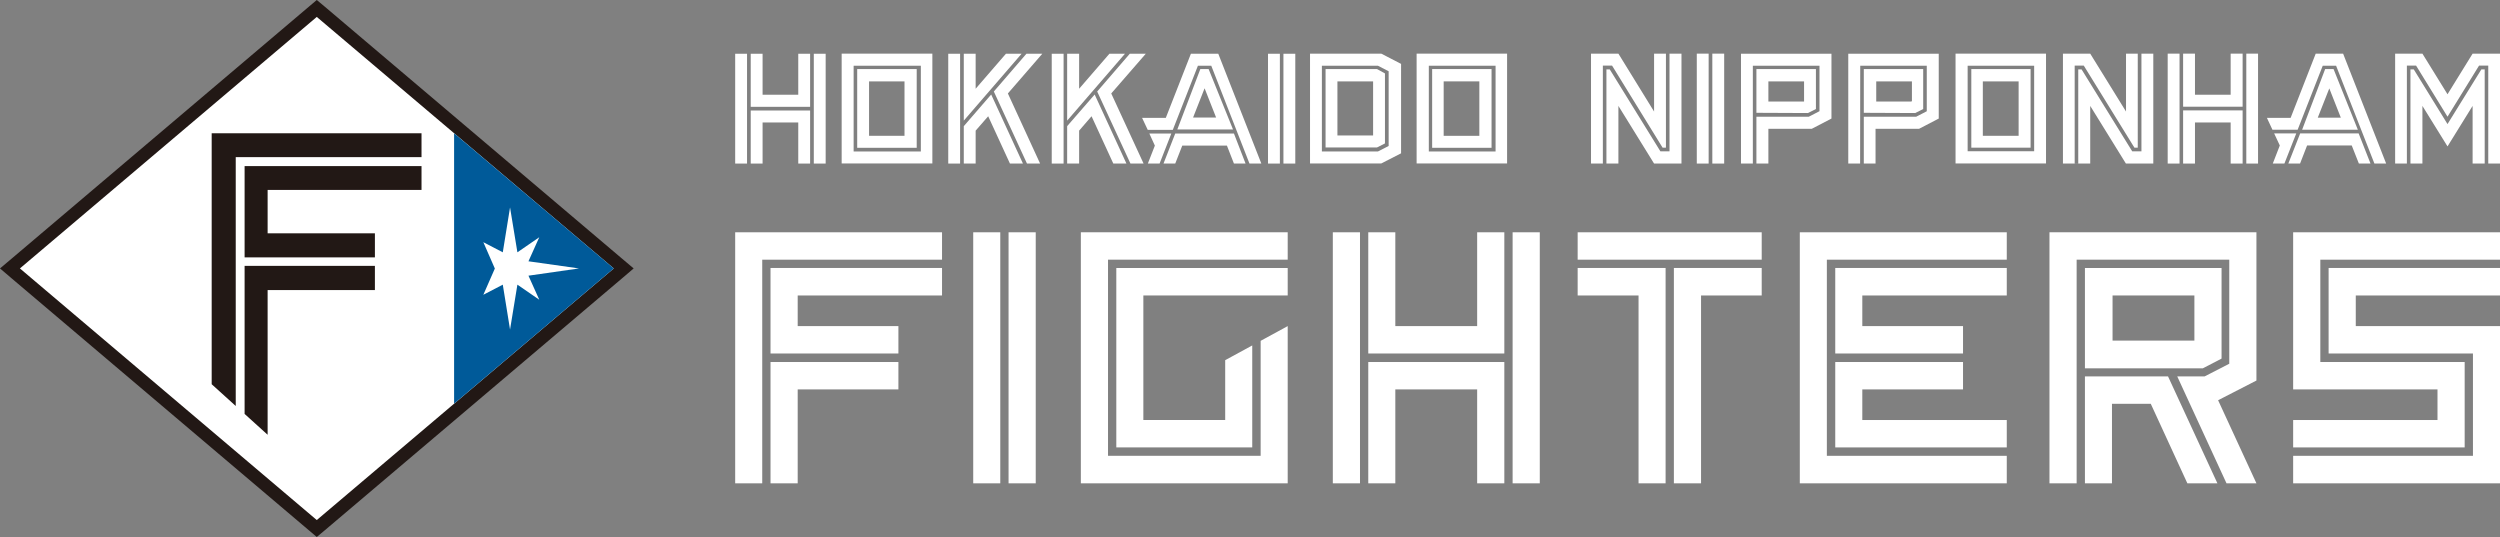 <svg xmlns="http://www.w3.org/2000/svg" viewBox="0 0 217.19 46.65"><rect x="0" y="0" width="217.19" height="46.65" fill="#808080" stroke="none"/><defs><style>.cls-1{fill:#221815;}.cls-2{fill:#fff;}.cls-3{fill:#005a99;}</style></defs><g id="レイヤー_2" data-name="レイヤー 2"><g id="レイヤー_1-2" data-name="レイヤー 1"><g id="レイヤー_2-2" data-name="レイヤー 2"><g id="レイヤー_1-2-2" data-name="レイヤー 1-2"><g id="レイヤー_2-2-2" data-name="レイヤー 2-2"><g id="レイヤー_1-2-2-2" data-name="レイヤー 1-2-2"><polygon class="cls-1" points="27.52 0 26.81 0.6 1.02 22.46 0 23.32 1.02 24.19 26.81 46.05 27.52 46.65 28.24 46.05 54.03 24.19 55.05 23.32 54.03 22.46 28.24 0.6 27.52 0 27.52 0"/><polygon class="cls-2" points="1.73 23.32 27.52 45.18 53.32 23.32 27.52 1.47 1.73 23.32 1.73 23.32"/><polygon class="cls-3" points="39.45 11.58 39.45 35.07 53.32 23.32 39.45 11.58 39.45 11.58"/><polygon class="cls-2" points="50.3 23.32 45.91 22.7 46.85 20.61 44.95 21.92 44.31 18.02 43.68 21.92 41.99 21.04 42.99 23.33 41.99 25.61 43.68 24.73 44.31 28.63 44.95 24.73 46.85 26.04 45.91 23.95 50.3 23.32 50.3 23.32"/><polygon class="cls-1" points="20.48 13.65 36.62 13.65 36.62 11.58 18.39 11.58 18.39 33.38 20.48 35.27 20.48 13.65 20.48 13.65"/><polygon class="cls-1" points="21.25 14.43 21.25 22.36 32.57 22.36 32.57 20.27 23.25 20.27 23.25 16.5 36.62 16.5 36.62 14.43 21.25 14.43 21.25 14.43"/><polygon class="cls-1" points="21.25 23.1 21.25 35.96 23.25 37.77 23.25 25.2 32.57 25.2 32.57 23.1 21.25 23.1 21.25 23.1"/><path class="cls-2" d="M193,31.15V23.28H181.13V32h10.24l1.58-.82Zm-2.36-1.56h-7.11V25.67h7.11Z"/><polygon class="cls-2" points="181.13 32.7 181.13 41.99 183.48 41.99 183.48 35.08 186.85 35.08 190.03 41.99 192.64 41.99 188.35 32.7 181.13 32.7 181.13 32.7"/><polygon class="cls-2" points="178.05 41.99 180.41 41.99 180.41 22.56 193.67 22.56 193.67 31.6 191.53 32.7 189.15 32.7 193.43 41.99 196.03 41.99 192.7 34.77 196.03 33.06 196.03 20.18 178.05 20.18 178.05 41.99 178.05 41.99"/><polygon class="cls-2" points="63.87 41.99 66.22 41.99 66.22 22.56 81.84 22.56 81.84 20.18 63.87 20.18 63.87 41.99 63.87 41.99"/><polygon class="cls-2" points="66.94 30.71 78.05 30.71 78.05 28.33 69.3 28.33 69.3 25.67 81.84 25.67 81.84 23.28 66.94 23.28 66.94 30.71 66.94 30.71"/><polygon class="cls-2" points="66.94 41.99 69.3 41.99 69.3 33.83 78.05 33.83 78.05 31.45 66.94 31.45 66.94 41.99 66.94 41.99"/><polygon class="cls-2" points="87.62 41.99 89.98 41.99 89.98 20.18 87.62 20.18 87.62 41.99 87.62 41.99"/><polygon class="cls-2" points="84.55 20.18 84.55 41.99 86.9 41.99 86.9 20.18 84.55 20.18 84.55 20.18"/><polygon class="cls-2" points="96.98 38.87 108.79 38.87 108.79 30.1 108.79 30.01 106.44 31.29 106.44 36.49 99.33 36.49 99.33 25.67 111.87 25.67 111.87 23.28 96.98 23.28 96.98 38.87 96.98 38.87"/><polygon class="cls-2" points="93.9 41.99 111.87 41.99 111.87 28.33 109.52 29.61 109.52 39.6 96.26 39.6 96.26 22.56 111.87 22.56 111.87 20.18 93.9 20.18 93.9 41.99 93.9 41.99"/><polygon class="cls-2" points="145.42 41.99 147.78 41.99 147.78 25.67 153.05 25.67 153.05 23.28 145.42 23.28 145.42 41.99 145.42 41.99"/><polygon class="cls-2" points="137.06 23.28 137.06 25.67 142.35 25.67 142.35 41.99 144.7 41.99 144.7 23.28 137.06 23.28 137.06 23.28"/><polygon class="cls-2" points="137.06 22.56 153.05 22.56 153.05 20.18 137.06 20.18 137.06 22.56 137.06 22.56"/><polygon class="cls-2" points="156.36 41.99 174.34 41.99 174.34 39.6 158.71 39.6 158.71 22.56 174.34 22.56 174.34 20.18 156.36 20.18 156.36 41.99 156.36 41.99"/><polygon class="cls-2" points="159.44 30.71 170.54 30.71 170.54 28.33 161.79 28.33 161.79 25.67 174.34 25.67 174.34 23.28 159.44 23.28 159.44 30.71 159.44 30.71"/><polygon class="cls-2" points="159.44 38.87 174.34 38.87 174.34 36.49 161.79 36.49 161.79 33.83 170.54 33.83 170.54 31.45 159.44 31.45 159.44 38.87 159.44 38.87"/><polygon class="cls-2" points="214.12 31.45 201.58 31.45 201.58 22.56 217.19 22.56 217.19 20.18 199.22 20.18 199.22 33.83 211.76 33.83 211.76 36.49 199.22 36.49 199.22 38.87 214.12 38.87 214.12 31.45 214.12 31.45"/><polygon class="cls-2" points="204.66 28.33 204.66 25.67 217.19 25.67 217.19 23.28 202.3 23.28 202.3 30.71 214.84 30.71 214.84 39.6 199.22 39.6 199.22 41.99 217.19 41.99 217.19 28.33 204.66 28.33 204.66 28.33"/><polygon class="cls-2" points="118.87 31.45 118.87 41.99 121.22 41.99 121.22 33.83 128.33 33.83 128.33 41.99 130.69 41.99 130.69 31.45 118.87 31.45 118.87 31.45"/><polygon class="cls-2" points="130.69 30.71 130.69 20.18 128.33 20.18 128.33 28.33 121.22 28.33 121.22 20.18 118.87 20.18 118.87 30.71 130.69 30.71 130.69 30.71"/><polygon class="cls-2" points="131.41 41.99 133.77 41.99 133.77 20.18 131.41 20.18 131.41 41.99 131.41 41.99"/><polygon class="cls-2" points="115.79 20.18 115.79 41.99 118.15 41.99 118.15 20.18 115.79 20.18 115.79 20.18"/><polygon class="cls-2" points="189.35 4.66 189.34 4.66 188.32 4.66 188.32 14.21 189.34 14.21 189.35 14.21 189.35 4.66 189.35 4.66"/><polygon class="cls-2" points="189.66 9.59 189.66 14.21 190.69 14.21 190.69 10.64 193.79 10.64 193.79 14.21 194.83 14.21 194.83 14.21 194.83 9.59 189.66 9.59 189.66 9.59"/><polygon class="cls-2" points="195.15 14.21 196.17 14.21 196.17 4.66 195.15 4.66 195.15 14.21 195.15 14.21"/><polygon class="cls-2" points="194.83 9.27 194.83 4.66 194.83 4.66 193.79 4.66 193.79 8.23 190.69 8.23 190.69 4.66 189.66 4.66 189.66 9.27 194.83 9.27 194.83 9.27"/><polygon class="cls-2" points="148.76 14.21 149.79 14.21 149.79 4.66 148.76 4.66 148.76 14.21 148.76 14.21"/><polygon class="cls-2" points="147.41 4.66 147.41 14.21 148.44 14.21 148.44 4.66 147.41 4.66 147.41 4.66"/><polygon class="cls-2" points="151.25 14.21 152.28 14.21 152.28 5.71 158.07 5.71 158.07 9.66 158.07 9.66 157.14 10.14 152.59 10.14 152.59 14.21 153.63 14.21 153.63 11.19 157.4 11.19 159.11 10.3 159.11 4.67 151.25 4.67 151.25 14.21 151.25 14.21"/><path class="cls-2" d="M157.07,9.82l.69-.35V6h-5.17V9.8Zm-.34-1h-3.1V7.07h3.1Z"/><path class="cls-2" d="M171.26,12.83h5.15V6h-5.15Zm1-5.76h3.11V11.8h-3.11Z"/><path class="cls-2" d="M169.89,14.2h7.86V4.66h-7.86Zm1.05-8.49h5.78v7.43h-5.78Z"/><path class="cls-2" d="M166.39,9.82l.69-.35V6h-5.16V9.8Zm-.34-1H163V7.07h3.1V8.78Z"/><polygon class="cls-2" points="160.57 14.21 161.6 14.21 161.61 5.71 167.39 5.71 167.39 9.66 167.4 9.66 166.47 10.14 161.92 10.14 161.92 14.21 162.94 14.21 162.94 11.19 166.72 11.19 168.43 10.3 168.43 4.67 160.57 4.67 160.57 14.21 160.57 14.21"/><polygon class="cls-2" points="197.57 11.59 198.06 12.64 197.45 14.21 198.46 14.21 199.49 11.59 197.57 11.59 197.57 11.59"/><path class="cls-2" d="M202,6l-2,5.27h4.84L202.73,6Zm-.64,4.22,1-2.54,1,2.54Z"/><polygon class="cls-2" points="203.56 4.66 201.18 4.66 199 10.24 196.94 10.24 197.42 11.27 199.61 11.27 201.79 5.71 202.95 5.71 206.28 14.21 207.3 14.21 203.56 4.66 203.56 4.66"/><polygon class="cls-2" points="199.83 11.59 198.8 14.21 199.82 14.21 200.43 12.64 204.31 12.64 204.93 14.21 205.94 14.21 204.91 11.59 199.83 11.59 199.83 11.59"/><polygon class="cls-2" points="145.04 13.15 144.25 13.15 139.85 6.03 139.56 6.03 139.56 14.21 140.6 14.21 140.6 9.2 143.7 14.21 143.7 14.21 146.08 14.21 146.08 4.66 145.04 4.66 145.04 13.15 145.04 13.15"/><polygon class="cls-2" points="139.25 5.71 139.25 5.71 139.25 5.7 140.05 5.7 144.44 12.83 144.73 12.83 144.73 4.66 143.7 4.66 143.7 9.69 140.6 4.66 138.22 4.66 138.22 14.21 139.25 14.21 139.25 5.71 139.25 5.71"/><polygon class="cls-2" points="186.04 13.15 185.24 13.15 180.84 6.03 180.55 6.03 180.55 14.2 180.24 14.2 180.24 5.71 180.24 5.7 181.03 5.7 185.43 12.83 185.72 12.83 185.72 4.66 184.7 4.66 184.7 9.69 181.59 4.66 179.22 4.66 179.22 14.21 181.59 14.21 181.59 9.2 184.69 14.21 184.7 14.21 187.07 14.21 187.07 4.66 186.04 4.66 186.04 13.15 186.04 13.15"/><polygon class="cls-2" points="214.81 4.66 212.63 8.19 210.45 4.66 208.08 4.66 208.08 14.21 209.1 14.21 209.1 5.71 209.1 5.7 209.9 5.7 212.63 10.14 215.37 5.7 216.17 5.7 216.17 5.71 216.17 14.21 217.19 14.21 217.19 4.66 214.81 4.66 214.81 4.66"/><polygon class="cls-2" points="215.57 6.03 212.63 10.78 212.63 10.78 212.63 10.78 209.7 6.03 209.41 6.03 209.41 14.21 210.45 14.21 210.45 9.2 212.63 12.72 214.81 9.2 214.81 14.21 215.86 14.21 215.86 6.03 215.57 6.03 215.57 6.03"/><polygon class="cls-2" points="110.16 4.67 110.16 14.21 111.19 14.21 111.19 4.67 110.16 4.67 110.16 4.67"/><polygon class="cls-2" points="111.5 14.21 112.53 14.21 112.53 4.67 111.5 4.67 111.5 14.21 111.5 14.21"/><path class="cls-2" d="M104.28,6l-2,5.25h4.84L105,6Zm-.63,4.21,1-2.54,1,2.54Z"/><polygon class="cls-2" points="105.84 4.67 103.46 4.67 101.28 10.24 99.22 10.24 99.71 11.28 101.89 11.28 104.07 5.71 105.23 5.71 108.55 14.21 109.58 14.21 105.84 4.67 105.84 4.67"/><polygon class="cls-2" points="99.85 11.6 100.33 12.65 99.72 14.21 100.74 14.21 101.76 11.6 99.85 11.6 99.85 11.6"/><polygon class="cls-2" points="102.1 11.6 101.08 14.21 102.1 14.21 102.71 12.65 106.59 12.65 107.2 14.21 108.21 14.21 107.2 11.6 102.1 11.6 102.1 11.6"/><path class="cls-2" d="M81,4.66H73.12V14.2H81Zm-1,8.5H74.16V5.71H80Z"/><path class="cls-2" d="M74.47,12.84h5.17V6H74.47Zm1-5.77h3.11V11.8H75.5V7.07Z"/><path class="cls-2" d="M124.42,12.84h5.16V6h-5.16Zm1-5.77h3.1V11.8h-3.1Z"/><path class="cls-2" d="M130.93,4.66h-7.86V14.2h7.86Zm-1,8.5h-5.8V5.71h5.8Z"/><polygon class="cls-2" points="65.22 9.6 65.22 14.21 66.25 14.21 66.25 10.64 69.35 10.64 69.35 14.21 70.38 14.21 70.38 9.6 65.22 9.6 65.22 9.6"/><polygon class="cls-2" points="71.73 14.21 71.73 4.67 70.7 4.67 70.7 14.21 71.73 14.21 71.73 14.21"/><polygon class="cls-2" points="63.87 14.21 64.9 14.21 64.9 4.67 63.87 4.67 63.87 14.21 63.87 14.21"/><polygon class="cls-2" points="70.38 9.28 70.38 4.67 69.35 4.67 69.35 8.23 66.25 8.23 66.25 4.67 65.22 4.67 65.22 9.28 70.38 9.28 70.38 9.28"/><polygon class="cls-2" points="88.75 4.67 87.39 4.67 84.76 7.71 84.76 4.67 83.73 4.67 83.73 10.48 88.75 4.67 88.75 4.67"/><polygon class="cls-2" points="88.87 14.21 86.11 8.21 83.73 10.96 83.73 14.21 84.76 14.21 84.76 11.35 85.85 10.1 87.74 14.21 88.87 14.21 88.87 14.21"/><polygon class="cls-2" points="89.22 14.21 90.36 14.21 87.56 8.12 90.55 4.67 89.17 4.67 86.34 7.95 89.22 14.21 89.22 14.21"/><polygon class="cls-2" points="82.38 4.67 82.38 14.21 83.41 14.21 83.41 4.67 82.38 4.67 82.38 4.67"/><polygon class="cls-2" points="91.37 4.67 91.37 14.21 92.4 14.21 92.4 4.67 91.37 4.67 91.37 4.67"/><polygon class="cls-2" points="98.21 14.21 99.35 14.21 96.54 8.12 99.54 4.67 98.15 4.67 95.32 7.95 98.21 14.21 98.21 14.21"/><polygon class="cls-2" points="97.86 14.21 95.1 8.21 92.71 10.96 92.71 14.21 93.75 14.21 93.75 11.35 94.83 10.1 96.72 14.21 97.86 14.21 97.86 14.21"/><polygon class="cls-2" points="97.73 4.67 96.38 4.67 93.75 7.71 93.75 4.67 92.71 4.67 92.71 10.48 97.73 4.67 97.73 4.67"/><path class="cls-2" d="M113.81,4.66V14.2H120l1.72-.88V5.55L120,4.66Zm6.83,1.53v6.49l-.93.48h-4.87V5.71h4.87Z"/><path class="cls-2" d="M115.16,6v6.81h4.47l.69-.35V6.38L119.63,6Zm4.13,5.77h-3.1V7.07h3.1Z"/></g></g></g></g></g></g></svg>